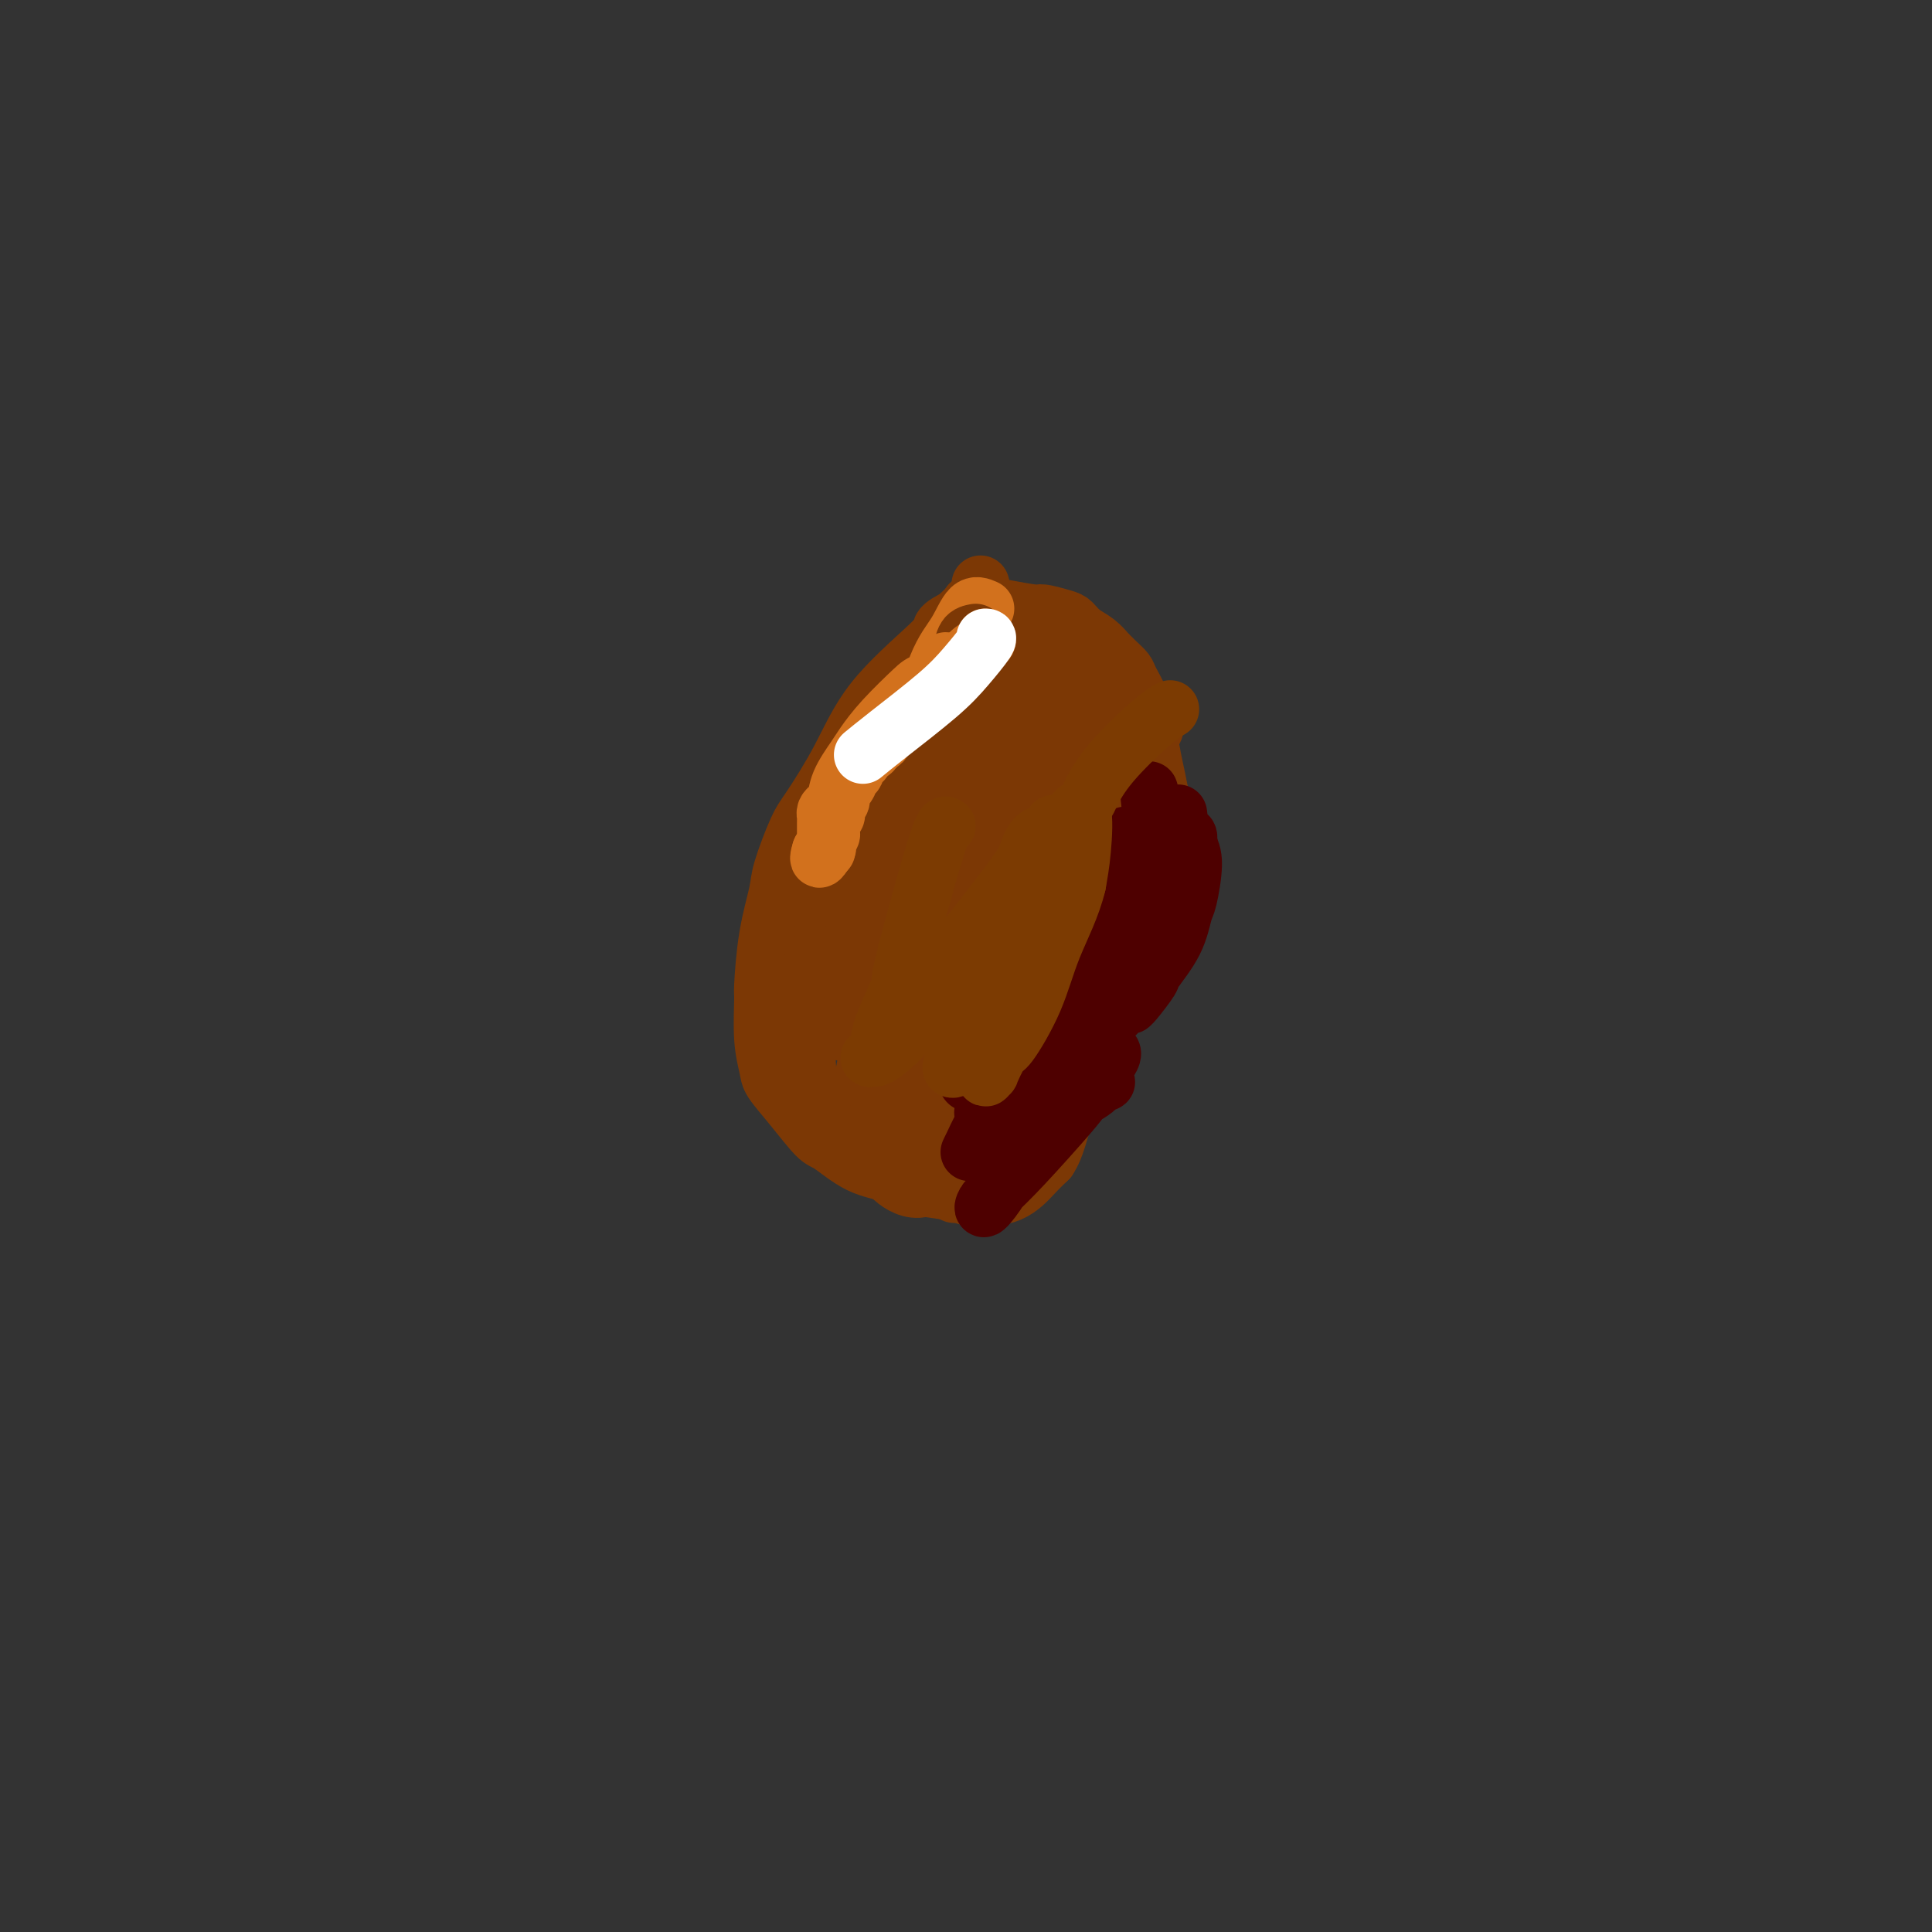 <svg viewBox='0 0 400 400' version='1.1' xmlns='http://www.w3.org/2000/svg' xmlns:xlink='http://www.w3.org/1999/xlink'><rect x="0" y="0" width="400" height="400" fill="#333333" stroke="none"/><g fill='none' stroke='#7C3805' stroke-width='12' stroke-linecap='round' stroke-linejoin='round'><path d='M203,121c-0.074,0.928 -0.149,1.857 -1,3c-0.851,1.143 -2.479,2.501 -4,4c-1.521,1.499 -2.934,3.138 -6,6c-3.066,2.862 -7.785,6.948 -11,11c-3.215,4.052 -4.926,8.071 -7,12c-2.074,3.929 -4.510,7.767 -6,10c-1.490,2.233 -2.035,2.862 -3,5c-0.965,2.138 -2.349,5.785 -3,8c-0.651,2.215 -0.568,2.996 -1,5c-0.432,2.004 -1.380,5.229 -2,9c-0.620,3.771 -0.911,8.086 -1,10c-0.089,1.914 0.025,1.426 0,3c-0.025,1.574 -0.190,5.210 0,8c0.190,2.790 0.733,4.734 1,6c0.267,1.266 0.257,1.855 1,3c0.743,1.145 2.240,2.845 4,5c1.760,2.155 3.782,4.766 5,6c1.218,1.234 1.632,1.090 3,2c1.368,0.910 3.689,2.873 6,4c2.311,1.127 4.610,1.416 6,2c1.390,0.584 1.869,1.463 3,2c1.131,0.537 2.915,0.734 5,1c2.085,0.266 4.473,0.602 6,1c1.527,0.398 2.193,0.859 4,1c1.807,0.141 4.756,-0.039 7,-1c2.244,-0.961 3.784,-2.703 5,-4c1.216,-1.297 2.108,-2.148 3,-3'/><path d='M217,240c1.761,-2.633 2.164,-5.715 4,-11c1.836,-5.285 5.104,-12.774 7,-17c1.896,-4.226 2.419,-5.191 4,-8c1.581,-2.809 4.221,-7.462 6,-11c1.779,-3.538 2.698,-5.961 3,-7c0.302,-1.039 -0.014,-0.694 0,-3c0.014,-2.306 0.358,-7.262 0,-12c-0.358,-4.738 -1.416,-9.258 -2,-12c-0.584,-2.742 -0.692,-3.705 -1,-5c-0.308,-1.295 -0.814,-2.922 -2,-4c-1.186,-1.078 -3.051,-1.608 -4,-2c-0.949,-0.392 -0.981,-0.646 -2,-2c-1.019,-1.354 -3.023,-3.809 -5,-6c-1.977,-2.191 -3.926,-4.118 -5,-5c-1.074,-0.882 -1.272,-0.720 -2,-1c-0.728,-0.280 -1.985,-1.003 -3,-1c-1.015,0.003 -1.788,0.733 -2,1c-0.212,0.267 0.135,0.072 0,0c-0.135,-0.072 -0.753,-0.021 -1,0c-0.247,0.021 -0.124,0.010 0,0'/><path d='M217,143c-0.960,0.238 -1.919,0.477 -3,2c-1.081,1.523 -2.283,4.331 -4,7c-1.717,2.669 -3.949,5.197 -5,8c-1.051,2.803 -0.923,5.879 -2,9c-1.077,3.121 -3.361,6.287 -5,9c-1.639,2.713 -2.633,4.975 -3,6c-0.367,1.025 -0.107,0.815 0,1c0.107,0.185 0.060,0.765 0,1c-0.060,0.235 -0.132,0.127 0,0c0.132,-0.127 0.467,-0.271 1,-1c0.533,-0.729 1.264,-2.044 2,-5c0.736,-2.956 1.477,-7.554 2,-10c0.523,-2.446 0.829,-2.740 1,-5c0.171,-2.260 0.208,-6.486 0,-10c-0.208,-3.514 -0.660,-6.317 -1,-8c-0.340,-1.683 -0.566,-2.246 -1,-3c-0.434,-0.754 -1.074,-1.698 -2,-2c-0.926,-0.302 -2.137,0.039 -3,0c-0.863,-0.039 -1.379,-0.459 -3,2c-1.621,2.459 -4.347,7.798 -7,14c-2.653,6.202 -5.232,13.268 -7,17c-1.768,3.732 -2.725,4.130 -4,8c-1.275,3.870 -2.866,11.211 -4,16c-1.134,4.789 -1.809,7.026 -2,8c-0.191,0.974 0.102,0.685 0,1c-0.102,0.315 -0.601,1.233 0,0c0.601,-1.233 2.300,-4.616 4,-8'/><path d='M171,200c0.716,-1.291 0.506,-1.018 3,-8c2.494,-6.982 7.691,-21.219 10,-28c2.309,-6.781 1.729,-6.106 2,-7c0.271,-0.894 1.394,-3.357 2,-6c0.606,-2.643 0.695,-5.466 1,-7c0.305,-1.534 0.826,-1.777 1,-2c0.174,-0.223 0.002,-0.425 -1,1c-1.002,1.425 -2.832,4.476 -5,9c-2.168,4.524 -4.673,10.519 -6,14c-1.327,3.481 -1.477,4.448 -2,8c-0.523,3.552 -1.419,9.691 -2,15c-0.581,5.309 -0.846,9.790 -1,12c-0.154,2.210 -0.198,2.151 0,3c0.198,0.849 0.637,2.607 2,3c1.363,0.393 3.650,-0.579 5,-1c1.350,-0.421 1.762,-0.292 3,-3c1.238,-2.708 3.301,-8.254 5,-15c1.699,-6.746 3.034,-14.693 4,-19c0.966,-4.307 1.562,-4.974 2,-8c0.438,-3.026 0.717,-8.411 1,-12c0.283,-3.589 0.569,-5.383 1,-6c0.431,-0.617 1.007,-0.057 1,0c-0.007,0.057 -0.597,-0.389 -2,3c-1.403,3.389 -3.618,10.613 -5,15c-1.382,4.387 -1.930,5.937 -3,11c-1.070,5.063 -2.663,13.639 -4,22c-1.337,8.361 -2.419,16.505 -3,21c-0.581,4.495 -0.661,5.339 -1,7c-0.339,1.661 -0.937,4.140 -1,5c-0.063,0.860 0.411,0.103 1,-1c0.589,-1.103 1.295,-2.551 2,-4'/><path d='M181,222c1.366,-3.011 3.281,-8.039 5,-14c1.719,-5.961 3.244,-12.854 4,-17c0.756,-4.146 0.745,-5.546 1,-9c0.255,-3.454 0.777,-8.962 1,-13c0.223,-4.038 0.149,-6.606 0,-8c-0.149,-1.394 -0.372,-1.613 -1,-2c-0.628,-0.387 -1.660,-0.942 -3,1c-1.340,1.942 -2.987,6.381 -4,9c-1.013,2.619 -1.391,3.420 -2,7c-0.609,3.580 -1.449,9.941 -2,16c-0.551,6.059 -0.813,11.815 -1,15c-0.187,3.185 -0.300,3.797 0,5c0.300,1.203 1.013,2.995 2,4c0.987,1.005 2.247,1.222 3,1c0.753,-0.222 1.000,-0.885 2,-2c1.000,-1.115 2.755,-2.684 4,-5c1.245,-2.316 1.981,-5.381 2,-7c0.019,-1.619 -0.678,-1.791 -1,-3c-0.322,-1.209 -0.268,-3.453 -2,-5c-1.732,-1.547 -5.248,-2.396 -7,-3c-1.752,-0.604 -1.738,-0.961 -3,-1c-1.262,-0.039 -3.799,0.241 -6,2c-2.201,1.759 -4.064,4.998 -5,7c-0.936,2.002 -0.944,2.767 -1,6c-0.056,3.233 -0.159,8.933 0,13c0.159,4.067 0.578,6.501 1,8c0.422,1.499 0.845,2.062 2,3c1.155,0.938 3.042,2.251 5,3c1.958,0.749 3.989,0.932 5,1c1.011,0.068 1.003,0.019 2,0c0.997,-0.019 2.998,-0.010 5,0'/><path d='M187,234c3.071,-0.397 2.247,-3.391 2,-5c-0.247,-1.609 0.083,-1.835 0,-3c-0.083,-1.165 -0.579,-3.269 -2,-5c-1.421,-1.731 -3.765,-3.090 -5,-4c-1.235,-0.910 -1.359,-1.371 -3,-2c-1.641,-0.629 -4.797,-1.427 -7,-2c-2.203,-0.573 -3.453,-0.922 -4,-1c-0.547,-0.078 -0.392,0.116 -1,1c-0.608,0.884 -1.981,2.460 -2,5c-0.019,2.540 1.314,6.046 2,8c0.686,1.954 0.724,2.355 2,4c1.276,1.645 3.789,4.532 6,6c2.211,1.468 4.121,1.517 5,2c0.879,0.483 0.727,1.401 2,2c1.273,0.599 3.971,0.878 6,0c2.029,-0.878 3.388,-2.912 4,-4c0.612,-1.088 0.478,-1.228 1,-3c0.522,-1.772 1.699,-5.176 2,-8c0.301,-2.824 -0.273,-5.070 -1,-6c-0.727,-0.930 -1.608,-0.545 -3,-1c-1.392,-0.455 -3.294,-1.749 -5,-2c-1.706,-0.251 -3.214,0.539 -4,1c-0.786,0.461 -0.848,0.591 -1,3c-0.152,2.409 -0.392,7.098 0,11c0.392,3.902 1.417,7.017 2,9c0.583,1.983 0.724,2.836 2,4c1.276,1.164 3.687,2.641 6,2c2.313,-0.641 4.527,-3.399 6,-5c1.473,-1.601 2.204,-2.047 4,-4c1.796,-1.953 4.656,-5.415 7,-9c2.344,-3.585 4.172,-7.292 6,-11'/><path d='M214,217c3.830,-5.236 1.907,-3.826 2,-5c0.093,-1.174 2.204,-4.933 3,-7c0.796,-2.067 0.278,-2.444 0,-3c-0.278,-0.556 -0.317,-1.292 -1,-1c-0.683,0.292 -2.012,1.612 -4,5c-1.988,3.388 -4.636,8.844 -6,12c-1.364,3.156 -1.442,4.011 -3,7c-1.558,2.989 -4.594,8.113 -6,12c-1.406,3.887 -1.183,6.538 -1,8c0.183,1.462 0.326,1.733 0,2c-0.326,0.267 -1.121,0.528 0,-1c1.121,-1.528 4.159,-4.844 6,-7c1.841,-2.156 2.487,-3.150 4,-6c1.513,-2.850 3.895,-7.556 6,-12c2.105,-4.444 3.933,-8.626 5,-11c1.067,-2.374 1.372,-2.938 2,-4c0.628,-1.062 1.579,-2.620 1,-2c-0.579,0.620 -2.688,3.418 -4,5c-1.312,1.582 -1.826,1.946 -4,5c-2.174,3.054 -6.006,8.796 -9,13c-2.994,4.204 -5.150,6.868 -6,8c-0.850,1.132 -0.395,0.730 0,1c0.395,0.270 0.730,1.210 3,-1c2.270,-2.210 6.477,-7.571 9,-11c2.523,-3.429 3.364,-4.926 6,-9c2.636,-4.074 7.069,-10.724 11,-16c3.931,-5.276 7.360,-9.176 9,-11c1.640,-1.824 1.491,-1.571 2,-2c0.509,-0.429 1.675,-1.538 1,-1c-0.675,0.538 -3.193,2.725 -5,5c-1.807,2.275 -2.904,4.637 -4,7'/><path d='M231,197c-2.745,4.741 -5.609,11.093 -8,17c-2.391,5.907 -4.311,11.368 -5,14c-0.689,2.632 -0.149,2.435 0,3c0.149,0.565 -0.093,1.892 1,0c1.093,-1.892 3.521,-7.005 5,-10c1.479,-2.995 2.007,-3.873 4,-7c1.993,-3.127 5.449,-8.502 8,-13c2.551,-4.498 4.197,-8.118 5,-10c0.803,-1.882 0.764,-2.026 1,-3c0.236,-0.974 0.747,-2.779 -1,-2c-1.747,0.779 -5.754,4.143 -8,6c-2.246,1.857 -2.733,2.208 -5,5c-2.267,2.792 -6.314,8.023 -9,12c-2.686,3.977 -4.009,6.698 -5,8c-0.991,1.302 -1.649,1.184 -2,2c-0.351,0.816 -0.396,2.565 0,1c0.396,-1.565 1.232,-6.444 2,-9c0.768,-2.556 1.467,-2.788 3,-6c1.533,-3.212 3.900,-9.405 6,-14c2.100,-4.595 3.932,-7.592 5,-9c1.068,-1.408 1.370,-1.226 2,-2c0.630,-0.774 1.588,-2.505 0,-1c-1.588,1.505 -5.722,6.247 -8,9c-2.278,2.753 -2.701,3.517 -6,8c-3.299,4.483 -9.475,12.684 -15,19c-5.525,6.316 -10.397,10.746 -13,13c-2.603,2.254 -2.935,2.333 -4,3c-1.065,0.667 -2.863,1.921 -2,-1c0.863,-2.921 4.386,-10.017 7,-14c2.614,-3.983 4.318,-4.852 8,-9c3.682,-4.148 9.341,-11.574 15,-19'/><path d='M212,188c6.321,-7.322 10.623,-11.625 13,-14c2.377,-2.375 2.830,-2.820 3,-3c0.170,-0.180 0.056,-0.096 0,0c-0.056,0.096 -0.054,0.202 -2,3c-1.946,2.798 -5.839,8.288 -10,14c-4.161,5.712 -8.590,11.647 -12,16c-3.410,4.353 -5.803,7.126 -7,9c-1.197,1.874 -1.199,2.849 -1,2c0.199,-0.849 0.600,-3.523 1,-5c0.400,-1.477 0.800,-1.757 3,-5c2.200,-3.243 6.199,-9.448 10,-15c3.801,-5.552 7.405,-10.451 10,-14c2.595,-3.549 4.180,-5.750 5,-7c0.820,-1.250 0.875,-1.551 0,-1c-0.875,0.551 -2.681,1.953 -4,3c-1.319,1.047 -2.152,1.737 -5,5c-2.848,3.263 -7.711,9.097 -12,15c-4.289,5.903 -8.005,11.874 -10,15c-1.995,3.126 -2.268,3.408 -3,4c-0.732,0.592 -1.923,1.494 -1,0c0.923,-1.494 3.959,-5.384 6,-8c2.041,-2.616 3.088,-3.959 6,-8c2.912,-4.041 7.689,-10.780 12,-16c4.311,-5.220 8.157,-8.920 10,-11c1.843,-2.080 1.682,-2.539 2,-3c0.318,-0.461 1.114,-0.924 0,0c-1.114,0.924 -4.138,3.237 -9,8c-4.862,4.763 -11.561,11.978 -15,16c-3.439,4.022 -3.618,4.852 -6,8c-2.382,3.148 -6.966,8.614 -9,11c-2.034,2.386 -1.517,1.693 -1,1'/><path d='M186,208c-6.000,6.604 -0.999,1.115 4,-5c4.999,-6.115 9.996,-12.856 13,-17c3.004,-4.144 4.017,-5.693 8,-10c3.983,-4.307 10.938,-11.373 16,-16c5.062,-4.627 8.231,-6.816 10,-8c1.769,-1.184 2.137,-1.365 2,-1c-0.137,0.365 -0.780,1.274 -4,5c-3.220,3.726 -9.018,10.267 -12,14c-2.982,3.733 -3.148,4.657 -6,8c-2.852,3.343 -8.389,9.103 -12,13c-3.611,3.897 -5.294,5.930 -6,7c-0.706,1.070 -0.433,1.177 0,0c0.433,-1.177 1.027,-3.637 3,-7c1.973,-3.363 5.324,-7.629 9,-12c3.676,-4.371 7.678,-8.845 10,-11c2.322,-2.155 2.966,-1.990 4,-3c1.034,-1.010 2.458,-3.196 3,-4c0.542,-0.804 0.202,-0.226 0,0c-0.202,0.226 -0.267,0.099 -2,2c-1.733,1.901 -5.134,5.830 -7,8c-1.866,2.170 -2.198,2.583 -3,4c-0.802,1.417 -2.076,3.840 -3,5c-0.924,1.160 -1.498,1.059 -2,1c-0.502,-0.059 -0.930,-0.075 0,-1c0.930,-0.925 3.220,-2.760 6,-5c2.780,-2.240 6.052,-4.884 8,-6c1.948,-1.116 2.572,-0.702 4,-1c1.428,-0.298 3.661,-1.307 5,-2c1.339,-0.693 1.784,-1.071 2,-1c0.216,0.071 0.205,0.592 0,1c-0.205,0.408 -0.602,0.704 -1,1'/><path d='M235,167c0.733,0.697 -2.435,3.440 -4,5c-1.565,1.560 -1.527,1.938 -2,3c-0.473,1.062 -1.456,2.808 -2,4c-0.544,1.192 -0.650,1.828 -1,2c-0.350,0.172 -0.943,-0.122 -1,0c-0.057,0.122 0.422,0.660 1,1c0.578,0.340 1.253,0.481 2,0c0.747,-0.481 1.565,-1.586 2,-2c0.435,-0.414 0.488,-0.139 1,-1c0.512,-0.861 1.482,-2.858 2,-4c0.518,-1.142 0.585,-1.428 1,-3c0.415,-1.572 1.179,-4.428 2,-7c0.821,-2.572 1.699,-4.858 2,-6c0.301,-1.142 0.026,-1.141 0,-2c-0.026,-0.859 0.196,-2.580 0,-4c-0.196,-1.420 -0.811,-2.541 -1,-3c-0.189,-0.459 0.049,-0.258 0,-1c-0.049,-0.742 -0.385,-2.427 -1,-4c-0.615,-1.573 -1.508,-3.033 -2,-4c-0.492,-0.967 -0.582,-1.442 -1,-2c-0.418,-0.558 -1.165,-1.199 -2,-2c-0.835,-0.801 -1.757,-1.763 -2,-2c-0.243,-0.237 0.194,0.249 0,0c-0.194,-0.249 -1.019,-1.234 -2,-2c-0.981,-0.766 -2.118,-1.315 -3,-2c-0.882,-0.685 -1.509,-1.507 -2,-2c-0.491,-0.493 -0.847,-0.657 -2,-1c-1.153,-0.343 -3.103,-0.865 -4,-1c-0.897,-0.135 -0.742,0.118 -2,0c-1.258,-0.118 -3.931,-0.605 -6,-1c-2.069,-0.395 -3.535,-0.697 -5,-1'/><path d='M203,125c-3.260,-0.487 -1.911,0.294 -2,1c-0.089,0.706 -1.618,1.337 -3,2c-1.382,0.663 -2.617,1.358 -3,2c-0.383,0.642 0.087,1.232 0,2c-0.087,0.768 -0.732,1.716 -1,3c-0.268,1.284 -0.161,2.906 0,4c0.161,1.094 0.374,1.660 1,4c0.626,2.340 1.664,6.455 3,10c1.336,3.545 2.969,6.522 4,8c1.031,1.478 1.461,1.459 2,2c0.539,0.541 1.188,1.642 2,2c0.812,0.358 1.786,-0.025 2,0c0.214,0.025 -0.331,0.460 0,0c0.331,-0.460 1.539,-1.814 2,-4c0.461,-2.186 0.176,-5.202 0,-7c-0.176,-1.798 -0.244,-2.376 0,-4c0.244,-1.624 0.798,-4.294 1,-6c0.202,-1.706 0.051,-2.447 0,-3c-0.051,-0.553 -0.004,-0.918 0,-1c0.004,-0.082 -0.037,0.120 0,0c0.037,-0.120 0.153,-0.560 0,0c-0.153,0.560 -0.573,2.122 -1,4c-0.427,1.878 -0.859,4.073 -1,5c-0.141,0.927 0.011,0.586 0,1c-0.011,0.414 -0.185,1.583 0,2c0.185,0.417 0.729,0.081 1,0c0.271,-0.081 0.268,0.092 1,0c0.732,-0.092 2.197,-0.448 3,-1c0.803,-0.552 0.944,-1.301 1,-2c0.056,-0.699 0.028,-1.350 0,-2'/><path d='M215,147c0.926,-1.221 0.241,-1.774 -1,-2c-1.241,-0.226 -3.038,-0.125 -4,0c-0.962,0.125 -1.090,0.274 -2,1c-0.910,0.726 -2.602,2.028 -4,4c-1.398,1.972 -2.502,4.615 -3,6c-0.498,1.385 -0.391,1.514 0,3c0.391,1.486 1.065,4.329 3,5c1.935,0.671 5.132,-0.829 7,-2c1.868,-1.171 2.409,-2.012 4,-4c1.591,-1.988 4.234,-5.124 6,-8c1.766,-2.876 2.655,-5.492 3,-7c0.345,-1.508 0.145,-1.907 0,-3c-0.145,-1.093 -0.235,-2.879 -2,-4c-1.765,-1.121 -5.203,-1.576 -7,-2c-1.797,-0.424 -1.952,-0.818 -4,-1c-2.048,-0.182 -5.991,-0.153 -9,0c-3.009,0.153 -5.086,0.429 -6,1c-0.914,0.571 -0.666,1.435 -1,3c-0.334,1.565 -1.250,3.830 -1,7c0.250,3.170 1.665,7.245 3,9c1.335,1.755 2.591,1.190 5,2c2.409,0.810 5.970,2.996 9,4c3.030,1.004 5.528,0.825 8,0c2.472,-0.825 4.917,-2.298 6,-3c1.083,-0.702 0.802,-0.633 1,-2c0.198,-1.367 0.874,-4.171 1,-6c0.126,-1.829 -0.298,-2.683 -1,-4c-0.702,-1.317 -1.683,-3.095 -4,-4c-2.317,-0.905 -5.970,-0.936 -8,-1c-2.030,-0.064 -2.437,-0.161 -4,1c-1.563,1.161 -4.281,3.581 -7,6'/><path d='M203,146c-2.587,2.896 -3.554,6.635 -4,9c-0.446,2.365 -0.370,3.357 0,5c0.370,1.643 1.035,3.937 3,5c1.965,1.063 5.231,0.895 7,1c1.769,0.105 2.043,0.481 4,-1c1.957,-1.481 5.597,-4.820 8,-8c2.403,-3.180 3.568,-6.199 4,-8c0.432,-1.801 0.132,-2.382 0,-4c-0.132,-1.618 -0.094,-4.273 -2,-6c-1.906,-1.727 -5.755,-2.526 -8,-3c-2.245,-0.474 -2.885,-0.625 -5,0c-2.115,0.625 -5.706,2.024 -8,5c-2.294,2.976 -3.290,7.527 -4,10c-0.710,2.473 -1.135,2.867 -1,5c0.135,2.133 0.828,6.005 3,8c2.172,1.995 5.823,2.114 8,2c2.177,-0.114 2.880,-0.461 5,-2c2.120,-1.539 5.659,-4.270 8,-7c2.341,-2.730 3.485,-5.460 4,-7c0.515,-1.540 0.400,-1.891 0,-3c-0.400,-1.109 -1.087,-2.978 -4,-3c-2.913,-0.022 -8.054,1.802 -11,3c-2.946,1.198 -3.699,1.771 -4,2c-0.301,0.229 -0.151,0.115 0,0'/></g>
<g fill='none' stroke='#D2711D' stroke-width='12' stroke-linecap='round' stroke-linejoin='round'><path d='M204,126c-1.021,-0.447 -2.042,-0.893 -3,0c-0.958,0.893 -1.852,3.126 -3,5c-1.148,1.874 -2.550,3.389 -4,7c-1.450,3.611 -2.949,9.318 -5,14c-2.051,4.682 -4.653,8.337 -6,11c-1.347,2.663 -1.440,4.332 -2,6c-0.560,1.668 -1.589,3.334 -2,4c-0.411,0.666 -0.206,0.333 0,0'/></g>
<g fill='none' stroke='#7C3805' stroke-width='12' stroke-linecap='round' stroke-linejoin='round'><path d='M202,131c-0.756,0.139 -1.511,0.278 -2,1c-0.489,0.722 -0.711,2.028 -2,6c-1.289,3.972 -3.645,10.609 -6,15c-2.355,4.391 -4.708,6.535 -6,8c-1.292,1.465 -1.522,2.251 -2,3c-0.478,0.749 -1.204,1.461 -2,2c-0.796,0.539 -1.662,0.904 -2,1c-0.338,0.096 -0.150,-0.077 0,0c0.150,0.077 0.260,0.403 1,0c0.740,-0.403 2.109,-1.534 3,-2c0.891,-0.466 1.302,-0.267 2,-1c0.698,-0.733 1.682,-2.399 3,-4c1.318,-1.601 2.969,-3.139 4,-4c1.031,-0.861 1.442,-1.045 2,-2c0.558,-0.955 1.264,-2.679 2,-4c0.736,-1.321 1.504,-2.238 2,-3c0.496,-0.762 0.721,-1.370 1,-2c0.279,-0.630 0.612,-1.282 1,-2c0.388,-0.718 0.832,-1.503 1,-2c0.168,-0.497 0.059,-0.707 0,-1c-0.059,-0.293 -0.068,-0.670 0,-1c0.068,-0.330 0.214,-0.613 0,-1c-0.214,-0.387 -0.787,-0.877 -1,-1c-0.213,-0.123 -0.068,0.122 0,0c0.068,-0.122 0.057,-0.610 0,-1c-0.057,-0.390 -0.159,-0.683 -1,1c-0.841,1.683 -2.420,5.341 -4,9'/><path d='M196,146c-0.662,1.836 0.183,1.925 -2,7c-2.183,5.075 -7.394,15.136 -10,20c-2.606,4.864 -2.606,4.531 -3,6c-0.394,1.469 -1.183,4.742 -2,7c-0.817,2.258 -1.662,3.502 -2,4c-0.338,0.498 -0.169,0.249 0,0'/></g>
<g fill='none' stroke='#D2711D' stroke-width='12' stroke-linecap='round' stroke-linejoin='round'><path d='M204,132c0.294,0.264 0.588,0.529 0,1c-0.588,0.471 -2.057,1.150 -3,2c-0.943,0.850 -1.359,1.873 -3,3c-1.641,1.127 -4.507,2.358 -6,3c-1.493,0.642 -1.612,0.695 -3,2c-1.388,1.305 -4.046,3.863 -6,6c-1.954,2.137 -3.206,3.854 -4,5c-0.794,1.146 -1.131,1.722 -2,3c-0.869,1.278 -2.271,3.260 -3,5c-0.729,1.740 -0.784,3.239 -1,4c-0.216,0.761 -0.594,0.785 -1,1c-0.406,0.215 -0.841,0.622 -1,1c-0.159,0.378 -0.043,0.727 0,1c0.043,0.273 0.011,0.468 0,1c-0.011,0.532 -0.003,1.399 0,2c0.003,0.601 0.001,0.935 0,1c-0.001,0.065 0.001,-0.140 0,0c-0.001,0.140 -0.004,0.625 0,1c0.004,0.375 0.015,0.641 0,1c-0.015,0.359 -0.057,0.812 0,1c0.057,0.188 0.211,0.112 0,0c-0.211,-0.112 -0.788,-0.261 -1,0c-0.212,0.261 -0.061,0.932 0,1c0.061,0.068 0.030,-0.466 0,-1'/><path d='M170,176c-1.170,3.451 0.404,1.079 1,0c0.596,-1.079 0.212,-0.867 0,-1c-0.212,-0.133 -0.254,-0.613 0,-1c0.254,-0.387 0.804,-0.681 1,-1c0.196,-0.319 0.038,-0.663 0,-1c-0.038,-0.337 0.042,-0.669 0,-1c-0.042,-0.331 -0.207,-0.662 0,-1c0.207,-0.338 0.787,-0.683 1,-1c0.213,-0.317 0.061,-0.605 0,-1c-0.061,-0.395 -0.030,-0.897 0,-1c0.030,-0.103 0.060,0.192 0,0c-0.060,-0.192 -0.210,-0.873 0,-1c0.210,-0.127 0.778,0.299 1,0c0.222,-0.299 0.097,-1.324 0,-2c-0.097,-0.676 -0.166,-1.002 0,-1c0.166,0.002 0.565,0.333 1,0c0.435,-0.333 0.904,-1.328 1,-2c0.096,-0.672 -0.181,-1.020 0,-1c0.181,0.020 0.822,0.409 1,0c0.178,-0.409 -0.106,-1.615 0,-2c0.106,-0.385 0.602,0.050 1,0c0.398,-0.050 0.698,-0.587 1,-1c0.302,-0.413 0.607,-0.702 1,-1c0.393,-0.298 0.875,-0.605 1,-1c0.125,-0.395 -0.107,-0.879 0,-1c0.107,-0.121 0.554,0.122 1,0c0.446,-0.122 0.893,-0.607 1,-1c0.107,-0.393 -0.126,-0.693 0,-1c0.126,-0.307 0.611,-0.621 1,-1c0.389,-0.379 0.683,-0.823 1,-1c0.317,-0.177 0.659,-0.089 1,0'/><path d='M186,150c1.571,-1.339 0.999,-0.687 1,-1c0.001,-0.313 0.574,-1.589 1,-2c0.426,-0.411 0.706,0.045 1,0c0.294,-0.045 0.604,-0.589 1,-1c0.396,-0.411 0.880,-0.687 1,-1c0.120,-0.313 -0.123,-0.661 0,-1c0.123,-0.339 0.611,-0.668 1,-1c0.389,-0.332 0.677,-0.667 1,-1c0.323,-0.333 0.680,-0.662 1,-1c0.320,-0.338 0.604,-0.683 1,-1c0.396,-0.317 0.905,-0.607 1,-1c0.095,-0.393 -0.223,-0.890 0,-1c0.223,-0.110 0.988,0.166 1,0c0.012,-0.166 -0.727,-0.776 -1,-1c-0.273,-0.224 -0.078,-0.064 0,0c0.078,0.064 0.039,0.032 0,0'/></g>
<g fill='none' stroke='#FFFFFF' stroke-width='12' stroke-linecap='round' stroke-linejoin='round'><path d='M204,132c0.341,-0.018 0.683,-0.036 0,1c-0.683,1.036 -2.390,3.126 -4,5c-1.610,1.874 -3.122,3.533 -6,6c-2.878,2.467 -7.121,5.741 -10,8c-2.879,2.259 -4.394,3.503 -5,4c-0.606,0.497 -0.303,0.249 0,0'/></g>
<g fill='none' stroke='#4E0000' stroke-width='12' stroke-linecap='round' stroke-linejoin='round'><path d='M238,164c-0.095,-0.458 -0.190,-0.917 0,1c0.190,1.917 0.667,6.209 1,9c0.333,2.791 0.524,4.081 0,6c-0.524,1.919 -1.761,4.468 -4,8c-2.239,3.532 -5.479,8.047 -7,11c-1.521,2.953 -1.322,4.343 -3,7c-1.678,2.657 -5.231,6.579 -8,10c-2.769,3.421 -4.752,6.340 -6,8c-1.248,1.660 -1.759,2.062 -3,3c-1.241,0.938 -3.212,2.411 -4,3c-0.788,0.589 -0.394,0.295 0,0'/><path d='M233,173c-0.628,0.532 -1.256,1.063 -2,2c-0.744,0.937 -1.603,2.279 -3,7c-1.397,4.721 -3.331,12.820 -5,18c-1.669,5.180 -3.074,7.439 -4,9c-0.926,1.561 -1.373,2.424 -2,3c-0.627,0.576 -1.432,0.867 -2,1c-0.568,0.133 -0.897,0.109 -1,0c-0.103,-0.109 0.020,-0.302 0,0c-0.020,0.302 -0.183,1.098 0,0c0.183,-1.098 0.714,-4.089 1,-6c0.286,-1.911 0.329,-2.743 1,-5c0.671,-2.257 1.970,-5.939 3,-9c1.030,-3.061 1.792,-5.500 2,-7c0.208,-1.500 -0.139,-2.061 0,-3c0.139,-0.939 0.763,-2.255 1,-3c0.237,-0.745 0.088,-0.918 0,-1c-0.088,-0.082 -0.114,-0.071 0,0c0.114,0.071 0.367,0.204 0,2c-0.367,1.796 -1.354,5.257 -2,7c-0.646,1.743 -0.952,1.769 -2,4c-1.048,2.231 -2.839,6.667 -4,9c-1.161,2.333 -1.694,2.563 -3,4c-1.306,1.437 -3.385,4.079 -5,6c-1.615,1.921 -2.764,3.119 -4,4c-1.236,0.881 -2.558,1.443 -3,2c-0.442,0.557 -0.005,1.108 0,1c0.005,-0.108 -0.422,-0.875 0,-3c0.422,-2.125 1.692,-5.607 3,-8c1.308,-2.393 2.654,-3.696 4,-5'/><path d='M206,202c2.220,-4.262 4.269,-7.418 7,-11c2.731,-3.582 6.145,-7.590 8,-10c1.855,-2.410 2.149,-3.221 3,-4c0.851,-0.779 2.257,-1.526 3,-2c0.743,-0.474 0.824,-0.676 1,-1c0.176,-0.324 0.446,-0.771 0,1c-0.446,1.771 -1.609,5.758 -4,11c-2.391,5.242 -6.010,11.738 -8,15c-1.990,3.262 -2.351,3.291 -4,6c-1.649,2.709 -4.586,8.099 -6,11c-1.414,2.901 -1.306,3.314 -2,4c-0.694,0.686 -2.190,1.644 -3,2c-0.810,0.356 -0.934,0.109 0,-2c0.934,-2.109 2.927,-6.080 4,-8c1.073,-1.920 1.226,-1.789 3,-4c1.774,-2.211 5.169,-6.766 8,-10c2.831,-3.234 5.098,-5.148 6,-6c0.902,-0.852 0.439,-0.642 1,-1c0.561,-0.358 2.147,-1.284 2,0c-0.147,1.284 -2.029,4.777 -3,7c-0.971,2.223 -1.033,3.175 -3,7c-1.967,3.825 -5.838,10.521 -8,14c-2.162,3.479 -2.614,3.739 -4,6c-1.386,2.261 -3.707,6.523 -5,9c-1.293,2.477 -1.557,3.169 -1,2c0.557,-1.169 1.935,-4.198 3,-6c1.065,-1.802 1.816,-2.378 4,-5c2.184,-2.622 5.802,-7.290 8,-10c2.198,-2.710 2.976,-3.460 5,-5c2.024,-1.540 5.292,-3.868 7,-5c1.708,-1.132 1.854,-1.066 2,-1'/><path d='M230,206c1.717,-1.188 -0.990,1.343 -2,3c-1.010,1.657 -0.322,2.439 -2,5c-1.678,2.561 -5.722,6.901 -9,11c-3.278,4.099 -5.788,7.956 -7,10c-1.212,2.044 -1.124,2.273 -2,3c-0.876,0.727 -2.715,1.951 -3,2c-0.285,0.049 0.983,-1.076 2,-2c1.017,-0.924 1.783,-1.648 4,-4c2.217,-2.352 5.883,-6.334 9,-9c3.117,-2.666 5.683,-4.018 7,-5c1.317,-0.982 1.386,-1.594 2,-2c0.614,-0.406 1.773,-0.607 1,1c-0.773,1.607 -3.478,5.021 -5,7c-1.522,1.979 -1.861,2.523 -4,5c-2.139,2.477 -6.080,6.886 -9,10c-2.920,3.114 -4.821,4.933 -6,6c-1.179,1.067 -1.636,1.382 -2,2c-0.364,0.618 -0.635,1.539 0,1c0.635,-0.539 2.176,-2.537 3,-4c0.824,-1.463 0.929,-2.392 3,-5c2.071,-2.608 6.107,-6.896 8,-9c1.893,-2.104 1.644,-2.023 3,-3c1.356,-0.977 4.319,-3.011 6,-4c1.681,-0.989 2.081,-0.933 2,-1c-0.081,-0.067 -0.644,-0.256 -1,0c-0.356,0.256 -0.506,0.958 -2,2c-1.494,1.042 -4.331,2.423 -6,3c-1.669,0.577 -2.169,0.351 -3,1c-0.831,0.649 -1.993,2.175 -3,3c-1.007,0.825 -1.859,0.950 -2,0c-0.141,-0.950 0.430,-2.975 1,-5'/><path d='M213,228c0.086,-1.267 0.801,-1.936 2,-4c1.199,-2.064 2.882,-5.523 5,-8c2.118,-2.477 4.671,-3.971 6,-5c1.329,-1.029 1.433,-1.594 2,-2c0.567,-0.406 1.596,-0.653 2,-1c0.404,-0.347 0.181,-0.793 0,-1c-0.181,-0.207 -0.321,-0.174 -1,1c-0.679,1.174 -1.896,3.489 -3,5c-1.104,1.511 -2.094,2.218 -3,3c-0.906,0.782 -1.730,1.640 -2,2c-0.270,0.360 0.012,0.223 1,-1c0.988,-1.223 2.681,-3.533 4,-5c1.319,-1.467 2.263,-2.092 4,-4c1.737,-1.908 4.266,-5.100 6,-7c1.734,-1.900 2.673,-2.509 3,-3c0.327,-0.491 0.041,-0.864 0,-1c-0.041,-0.136 0.161,-0.036 0,0c-0.161,0.036 -0.686,0.009 -2,1c-1.314,0.991 -3.416,3.001 -5,4c-1.584,0.999 -2.649,0.987 -3,1c-0.351,0.013 0.013,0.049 0,0c-0.013,-0.049 -0.401,-0.185 1,-2c1.401,-1.815 4.591,-5.309 6,-7c1.409,-1.691 1.035,-1.577 2,-3c0.965,-1.423 3.267,-4.382 5,-6c1.733,-1.618 2.897,-1.896 3,-2c0.103,-0.104 -0.856,-0.033 -1,0c-0.144,0.033 0.529,0.030 0,1c-0.529,0.970 -2.258,2.915 -3,4c-0.742,1.085 -0.498,1.310 -1,2c-0.502,0.690 -1.751,1.845 -3,3'/><path d='M238,193c-1.402,2.001 -0.907,2.003 -1,2c-0.093,-0.003 -0.775,-0.011 -1,0c-0.225,0.011 0.008,0.041 0,0c-0.008,-0.041 -0.258,-0.151 0,0c0.258,0.151 1.022,0.564 1,1c-0.022,0.436 -0.832,0.894 -1,1c-0.168,0.106 0.305,-0.140 0,1c-0.305,1.140 -1.388,3.667 -2,5c-0.612,1.333 -0.752,1.472 -1,2c-0.248,0.528 -0.603,1.444 -1,2c-0.397,0.556 -0.835,0.754 -1,1c-0.165,0.246 -0.055,0.542 0,1c0.055,0.458 0.057,1.078 0,1c-0.057,-0.078 -0.173,-0.854 0,-1c0.173,-0.146 0.635,0.339 1,0c0.365,-0.339 0.634,-1.502 1,-2c0.366,-0.498 0.830,-0.329 1,0c0.170,0.329 0.046,0.820 0,1c-0.046,0.180 -0.015,0.048 0,0c0.015,-0.048 0.015,-0.012 0,0c-0.015,0.012 -0.043,0.000 0,0c0.043,-0.000 0.158,0.011 1,-1c0.842,-1.011 2.410,-3.043 3,-4c0.590,-0.957 0.201,-0.840 1,-2c0.799,-1.160 2.786,-3.598 4,-6c1.214,-2.402 1.655,-4.767 2,-6c0.345,-1.233 0.593,-1.332 1,-3c0.407,-1.668 0.973,-4.905 1,-7c0.027,-2.095 -0.487,-3.047 -1,-4'/><path d='M246,175c0.298,-3.310 -0.458,-1.583 -1,-2c-0.542,-0.417 -0.869,-2.976 -1,-4c-0.131,-1.024 -0.065,-0.512 0,0'/></g>
<g fill='none' stroke='#7C3B02' stroke-width='12' stroke-linecap='round' stroke-linejoin='round'><path d='M196,171c-0.225,-0.159 -0.450,-0.318 -1,1c-0.550,1.318 -1.426,4.113 -2,6c-0.574,1.887 -0.847,2.865 -2,7c-1.153,4.135 -3.187,11.426 -4,15c-0.813,3.574 -0.404,3.431 -1,5c-0.596,1.569 -2.195,4.851 -3,7c-0.805,2.149 -0.815,3.164 -1,4c-0.185,0.836 -0.544,1.493 -1,2c-0.456,0.507 -1.009,0.865 -1,1c0.009,0.135 0.579,0.046 1,0c0.421,-0.046 0.694,-0.049 2,-1c1.306,-0.951 3.646,-2.850 6,-6c2.354,-3.150 4.722,-7.551 6,-10c1.278,-2.449 1.467,-2.947 3,-5c1.533,-2.053 4.411,-5.661 7,-9c2.589,-3.339 4.890,-6.410 6,-8c1.110,-1.590 1.031,-1.698 2,-3c0.969,-1.302 2.988,-3.797 4,-5c1.012,-1.203 1.017,-1.114 1,-1c-0.017,0.114 -0.054,0.254 0,0c0.054,-0.254 0.201,-0.902 0,0c-0.201,0.902 -0.748,3.354 -1,5c-0.252,1.646 -0.207,2.485 -1,5c-0.793,2.515 -2.422,6.704 -4,11c-1.578,4.296 -3.103,8.698 -4,11c-0.897,2.302 -1.164,2.504 -2,4c-0.836,1.496 -2.239,4.284 -3,6c-0.761,1.716 -0.881,2.358 -1,3'/><path d='M202,216c-2.322,6.782 -0.628,1.737 0,0c0.628,-1.737 0.188,-0.167 0,0c-0.188,0.167 -0.125,-1.071 0,-2c0.125,-0.929 0.312,-1.551 1,-4c0.688,-2.449 1.876,-6.727 3,-11c1.124,-4.273 2.185,-8.542 3,-11c0.815,-2.458 1.386,-3.104 2,-5c0.614,-1.896 1.271,-5.042 2,-7c0.729,-1.958 1.529,-2.727 2,-3c0.471,-0.273 0.613,-0.051 1,0c0.387,0.051 1.018,-0.068 1,0c-0.018,0.068 -0.686,0.323 -2,3c-1.314,2.677 -3.276,7.777 -4,10c-0.724,2.223 -0.211,1.569 -1,4c-0.789,2.431 -2.879,7.947 -4,11c-1.121,3.053 -1.272,3.644 -2,6c-0.728,2.356 -2.034,6.479 -3,9c-0.966,2.521 -1.594,3.442 -2,4c-0.406,0.558 -0.592,0.754 -1,1c-0.408,0.246 -1.037,0.544 -1,0c0.037,-0.544 0.742,-1.929 1,-3c0.258,-1.071 0.069,-1.828 1,-4c0.931,-2.172 2.982,-5.759 5,-10c2.018,-4.241 4.003,-9.137 5,-12c0.997,-2.863 1.007,-3.691 2,-6c0.993,-2.309 2.971,-6.097 5,-9c2.029,-2.903 4.110,-4.922 5,-6c0.890,-1.078 0.589,-1.217 1,-2c0.411,-0.783 1.534,-2.211 2,-1c0.466,1.211 0.276,5.060 0,8c-0.276,2.940 -0.638,4.970 -1,7'/><path d='M223,183c-1.119,4.740 -3.418,9.090 -5,13c-1.582,3.910 -2.447,7.382 -4,11c-1.553,3.618 -3.794,7.383 -5,9c-1.206,1.617 -1.377,1.086 -2,2c-0.623,0.914 -1.699,3.274 -2,4c-0.301,0.726 0.173,-0.183 0,0c-0.173,0.183 -0.992,1.458 -1,1c-0.008,-0.458 0.797,-2.649 1,-4c0.203,-1.351 -0.196,-1.861 0,-4c0.196,-2.139 0.987,-5.906 2,-10c1.013,-4.094 2.249,-8.514 3,-11c0.751,-2.486 1.016,-3.039 2,-5c0.984,-1.961 2.688,-5.331 4,-8c1.312,-2.669 2.234,-4.638 3,-6c0.766,-1.362 1.376,-2.118 2,-3c0.624,-0.882 1.261,-1.892 2,-3c0.739,-1.108 1.578,-2.315 2,-3c0.422,-0.685 0.425,-0.849 1,-2c0.575,-1.151 1.721,-3.288 4,-6c2.279,-2.712 5.690,-5.999 8,-8c2.310,-2.001 3.517,-2.714 4,-3c0.483,-0.286 0.241,-0.143 0,0'/></g>
</svg>